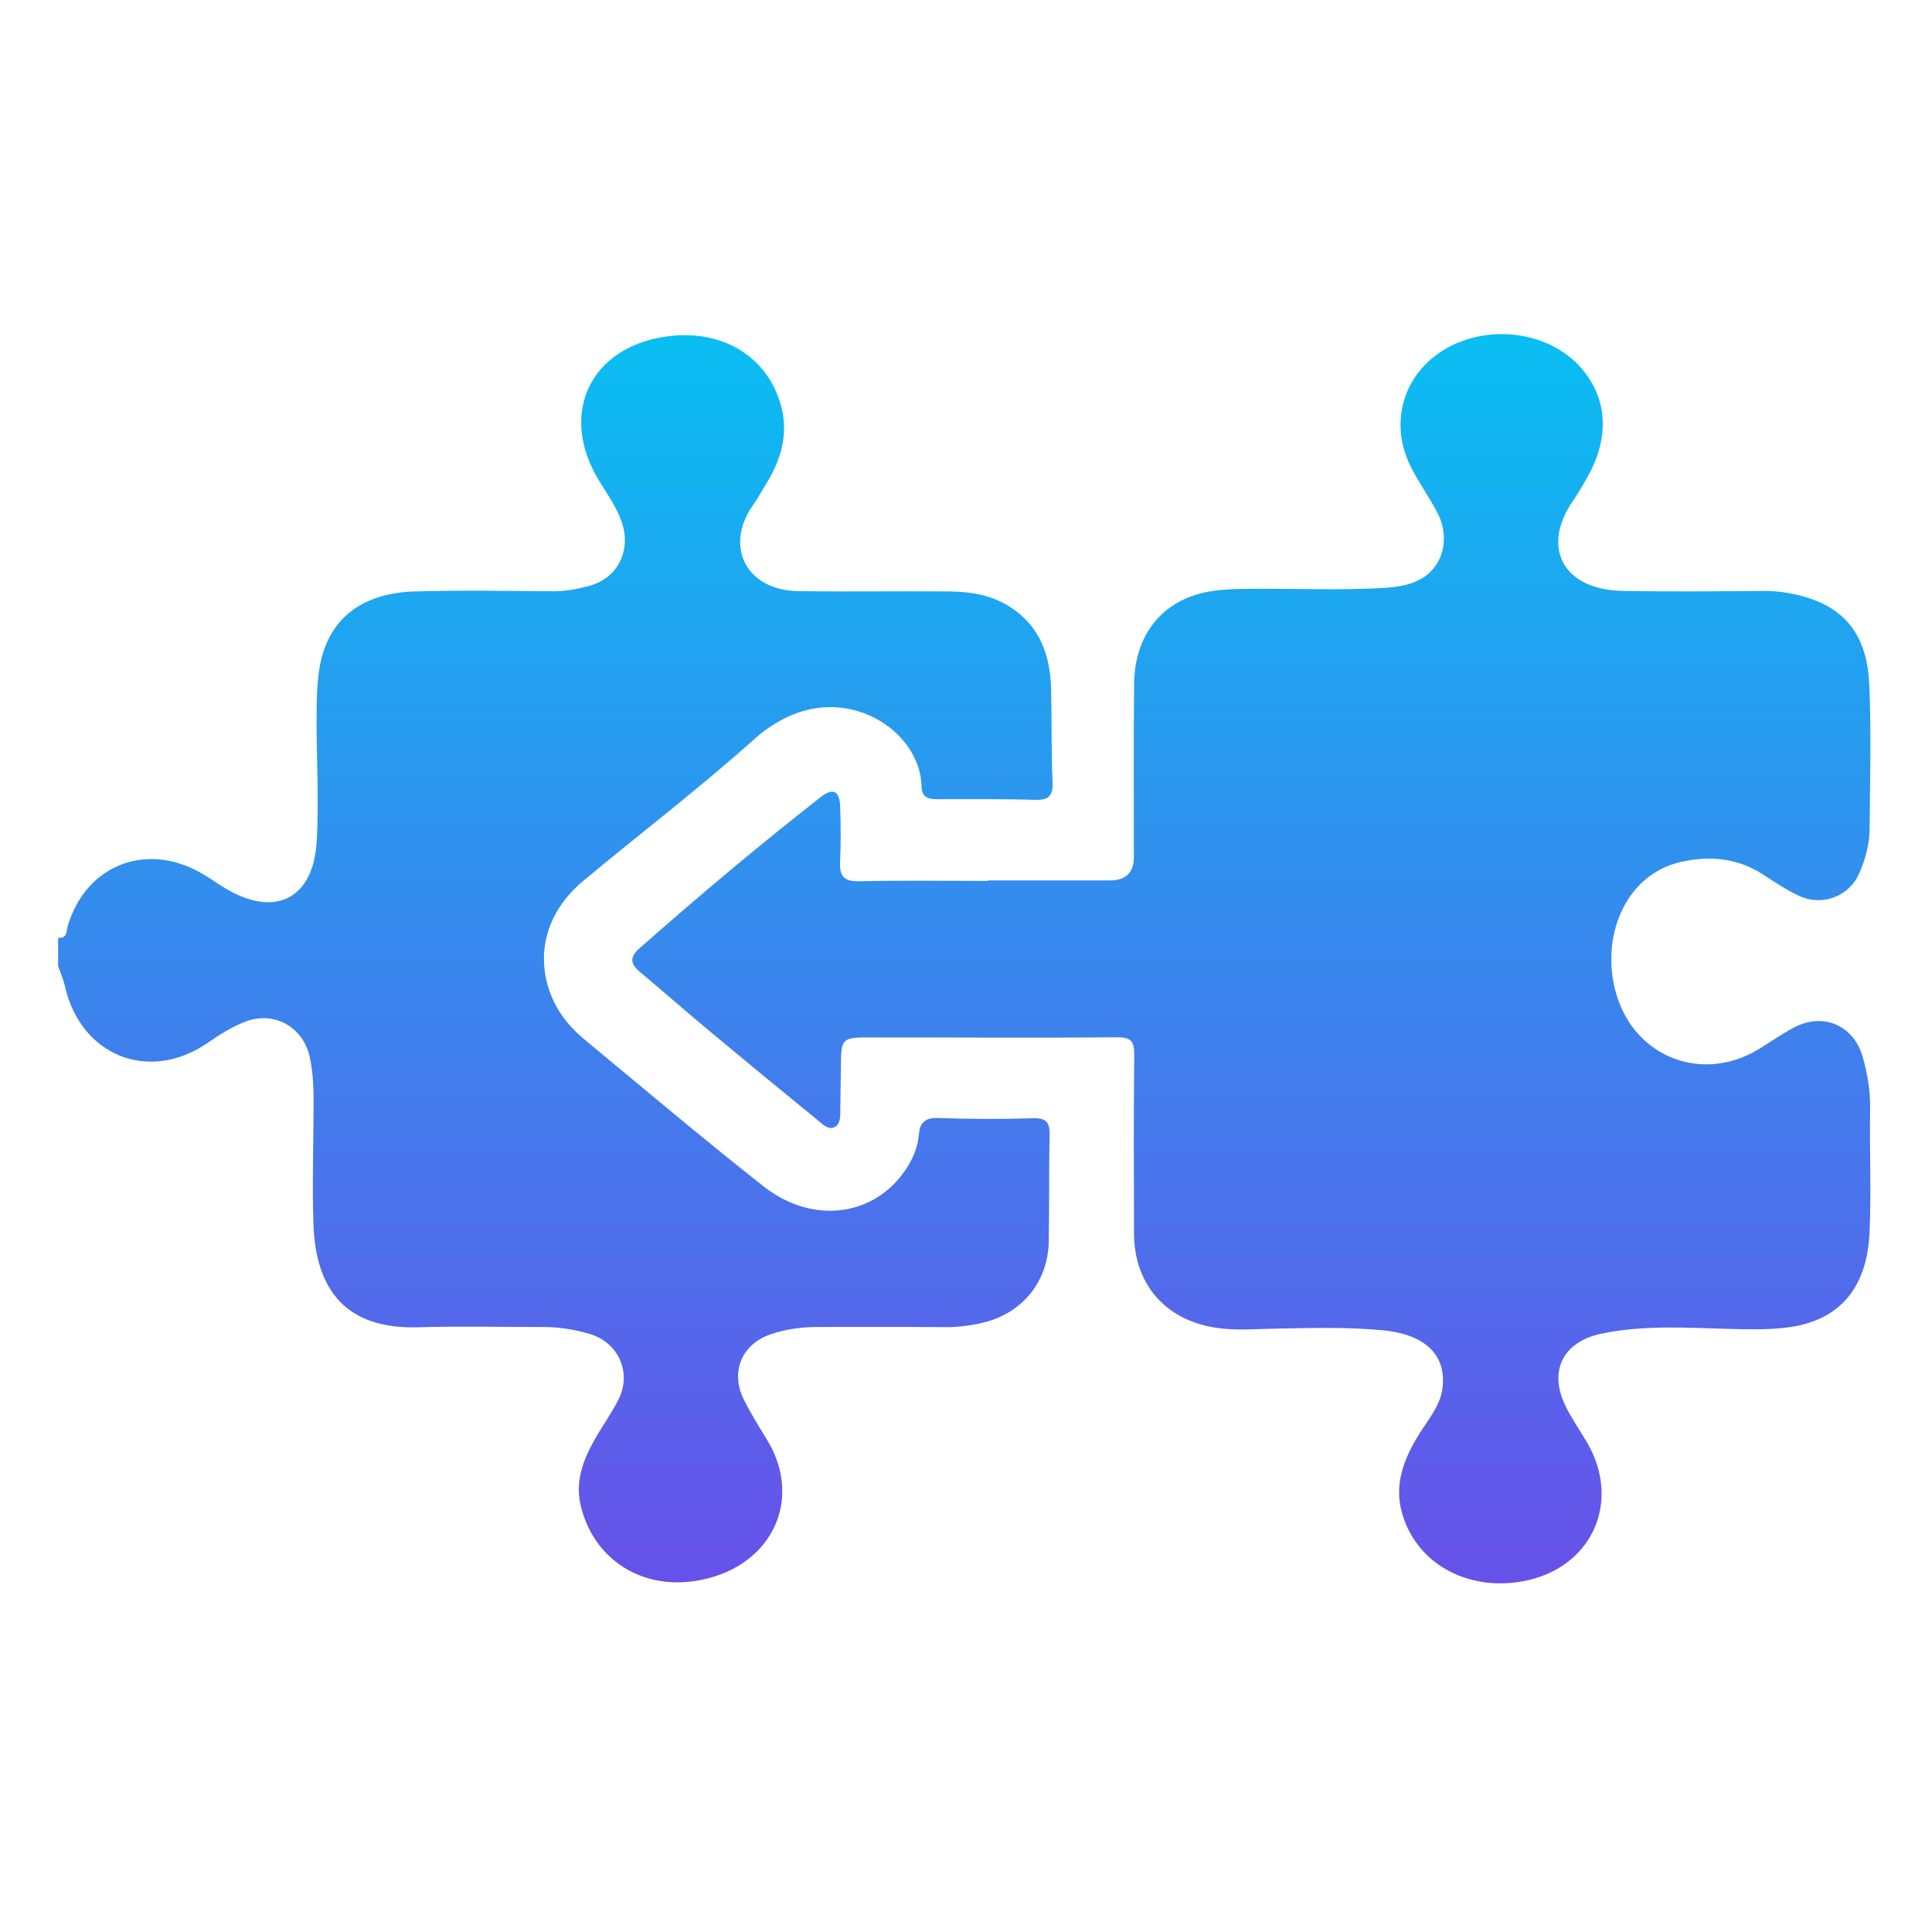 <svg width="133" height="133" viewBox="0 0 133 133" fill="none" xmlns="http://www.w3.org/2000/svg">
<path d="M100.171 23.678C103.156 22.333 106.861 23.04 108.854 25.341C110.655 27.417 110.822 30.064 109.31 32.788C108.976 33.39 108.622 33.985 108.236 34.551C106.164 37.592 107.464 40.601 111.745 40.679C114.949 40.738 118.157 40.709 121.364 40.679C122.307 40.673 123.23 40.807 124.117 41.052C127.223 41.913 128.546 43.953 128.684 47.147C128.824 50.469 128.736 53.804 128.703 57.13C128.693 58.141 128.408 59.129 128.019 60.062C127.341 61.679 125.499 62.422 123.872 61.682C122.995 61.283 122.183 60.727 121.371 60.2C119.591 59.051 117.66 58.885 115.663 59.349C111.834 60.243 110.096 64.618 111.297 68.533C112.606 72.808 117.205 74.563 121.044 72.239C121.875 71.735 122.671 71.165 123.535 70.716C125.538 69.679 127.616 70.599 128.229 72.755C128.559 73.924 128.759 75.102 128.739 76.33C128.697 79.171 128.825 82.019 128.7 84.853C128.537 88.499 126.775 90.974 122.884 91.403C121.627 91.544 120.376 91.517 119.116 91.484C116.161 91.409 113.198 91.197 110.266 91.805C107.605 92.359 106.584 94.355 107.769 96.787C108.194 97.657 108.76 98.457 109.251 99.295C111.66 103.412 109.561 107.974 104.861 108.851C100.95 109.581 97.398 107.558 96.485 104.04C95.982 102.092 96.669 100.384 97.674 98.757C98.309 97.73 99.159 96.777 99.307 95.537C99.578 93.226 98.05 91.838 95.141 91.57C92.627 91.341 90.113 91.419 87.6 91.468C86.264 91.495 84.931 91.609 83.593 91.386C80.202 90.82 78.084 88.397 78.067 84.931C78.051 80.83 78.042 76.733 78.081 72.632C78.091 71.712 77.891 71.397 76.876 71.407C71.194 71.459 65.511 71.413 59.826 71.417C57.974 71.417 57.908 71.506 57.889 73.329C57.879 74.343 57.856 75.358 57.847 76.373C57.843 76.824 57.872 77.371 57.46 77.587C57.015 77.816 56.619 77.377 56.288 77.112C53.804 75.089 51.332 73.05 48.871 71.002C47.251 69.65 45.663 68.262 44.05 66.907C43.372 66.337 43.334 65.889 44.047 65.26C48.092 61.69 52.223 58.217 56.472 54.891C57.346 54.207 57.801 54.429 57.837 55.526C57.88 56.783 57.892 58.043 57.833 59.3C57.787 60.262 58.043 60.688 59.116 60.665C62.078 60.599 65.04 60.642 68.006 60.642V60.609H76.401C77.503 60.609 78.055 60.072 78.058 58.999C78.058 55.022 78.032 51.042 78.074 47.065C78.107 43.838 79.862 41.51 82.798 40.813C83.731 40.591 84.722 40.552 85.688 40.539C88.931 40.49 92.178 40.669 95.422 40.46C96.325 40.401 97.199 40.247 97.965 39.766C99.372 38.879 99.818 36.983 98.974 35.343C98.401 34.227 97.648 33.203 97.095 32.081C95.481 28.795 96.823 25.187 100.171 23.678ZM46.076 23.138C49.834 22.687 52.926 24.634 53.794 28.038C54.262 29.871 53.791 31.56 52.842 33.141C52.508 33.698 52.193 34.267 51.823 34.797C49.824 37.674 51.431 40.627 54.9 40.689C58.386 40.751 61.876 40.682 65.361 40.715C66.828 40.728 68.261 40.964 69.534 41.782C71.58 43.098 72.294 45.091 72.356 47.392C72.412 49.543 72.365 51.696 72.457 53.843C72.5 54.835 72.156 55.094 71.204 55.061C69.014 54.989 66.821 55.025 64.628 55.018C64.026 55.018 63.46 54.982 63.443 54.164C63.374 50.514 58.877 47.379 54.518 49.221C53.575 49.621 52.717 50.175 51.961 50.852C48.151 54.269 44.083 57.365 40.155 60.638C37.481 62.867 36.758 65.997 38.109 68.91C38.617 70.003 39.408 70.877 40.318 71.627C44.377 74.991 48.407 78.392 52.544 81.655C56.05 84.421 60.462 83.704 62.547 80.202C62.946 79.534 63.198 78.827 63.264 78.042C63.329 77.305 63.692 76.935 64.543 76.965C66.733 77.037 68.929 77.05 71.119 76.981C72.081 76.952 72.275 77.318 72.255 78.172C72.203 80.608 72.241 83.043 72.195 85.475C72.146 88.237 70.363 90.417 67.666 91.055C66.799 91.261 65.921 91.37 65.02 91.36C62.098 91.334 59.175 91.357 56.252 91.35C55.188 91.35 54.151 91.497 53.143 91.821C51.074 92.489 50.237 94.423 51.212 96.361C51.683 97.3 52.24 98.201 52.793 99.097C55.385 103.316 53.038 108.083 47.784 108.845C43.929 109.405 40.751 107.143 39.955 103.549C39.582 101.857 40.207 100.367 41.025 98.947C41.533 98.07 42.128 97.238 42.58 96.335C43.513 94.475 42.564 92.394 40.56 91.818C39.549 91.527 38.512 91.353 37.451 91.353C34.571 91.353 31.684 91.285 28.807 91.37C23.832 91.517 21.731 88.833 21.577 84.251C21.489 81.577 21.577 78.893 21.587 76.216C21.59 75.044 21.577 73.881 21.311 72.719C20.85 70.703 18.882 69.584 16.932 70.317C15.979 70.674 15.125 71.221 14.287 71.796C10.255 74.572 5.542 72.683 4.465 67.876C4.36 67.408 4.157 66.959 4 66.504V64.556H4.007C4.651 64.628 4.563 64.072 4.664 63.735C5.895 59.621 9.938 57.954 13.725 60.033C14.435 60.422 15.083 60.923 15.79 61.312C19.086 63.129 21.56 61.754 21.796 57.987C21.982 54.986 21.763 51.98 21.796 48.979C21.806 48.053 21.826 47.137 21.96 46.201C22.529 42.286 25.276 40.809 28.559 40.715C31.724 40.623 34.888 40.678 38.057 40.705C38.921 40.711 39.756 40.551 40.565 40.332C42.538 39.798 43.471 37.886 42.8 35.939C42.437 34.889 41.792 33.998 41.226 33.069C38.407 28.438 40.669 23.786 46.076 23.138ZM68.006 60.609H68L68.006 60.596V60.609Z" fill="url(#paint0_linear_1660_176)"/>
<defs>
<linearGradient id="paint0_linear_1660_176" x1="66.38" y1="23" x2="66.38" y2="108.999" gradientUnits="userSpaceOnUse">
<stop stop-color="#09BEF2"/>
<stop offset="1" stop-color="#6751E9"/>
</linearGradient>
</defs>
</svg>
